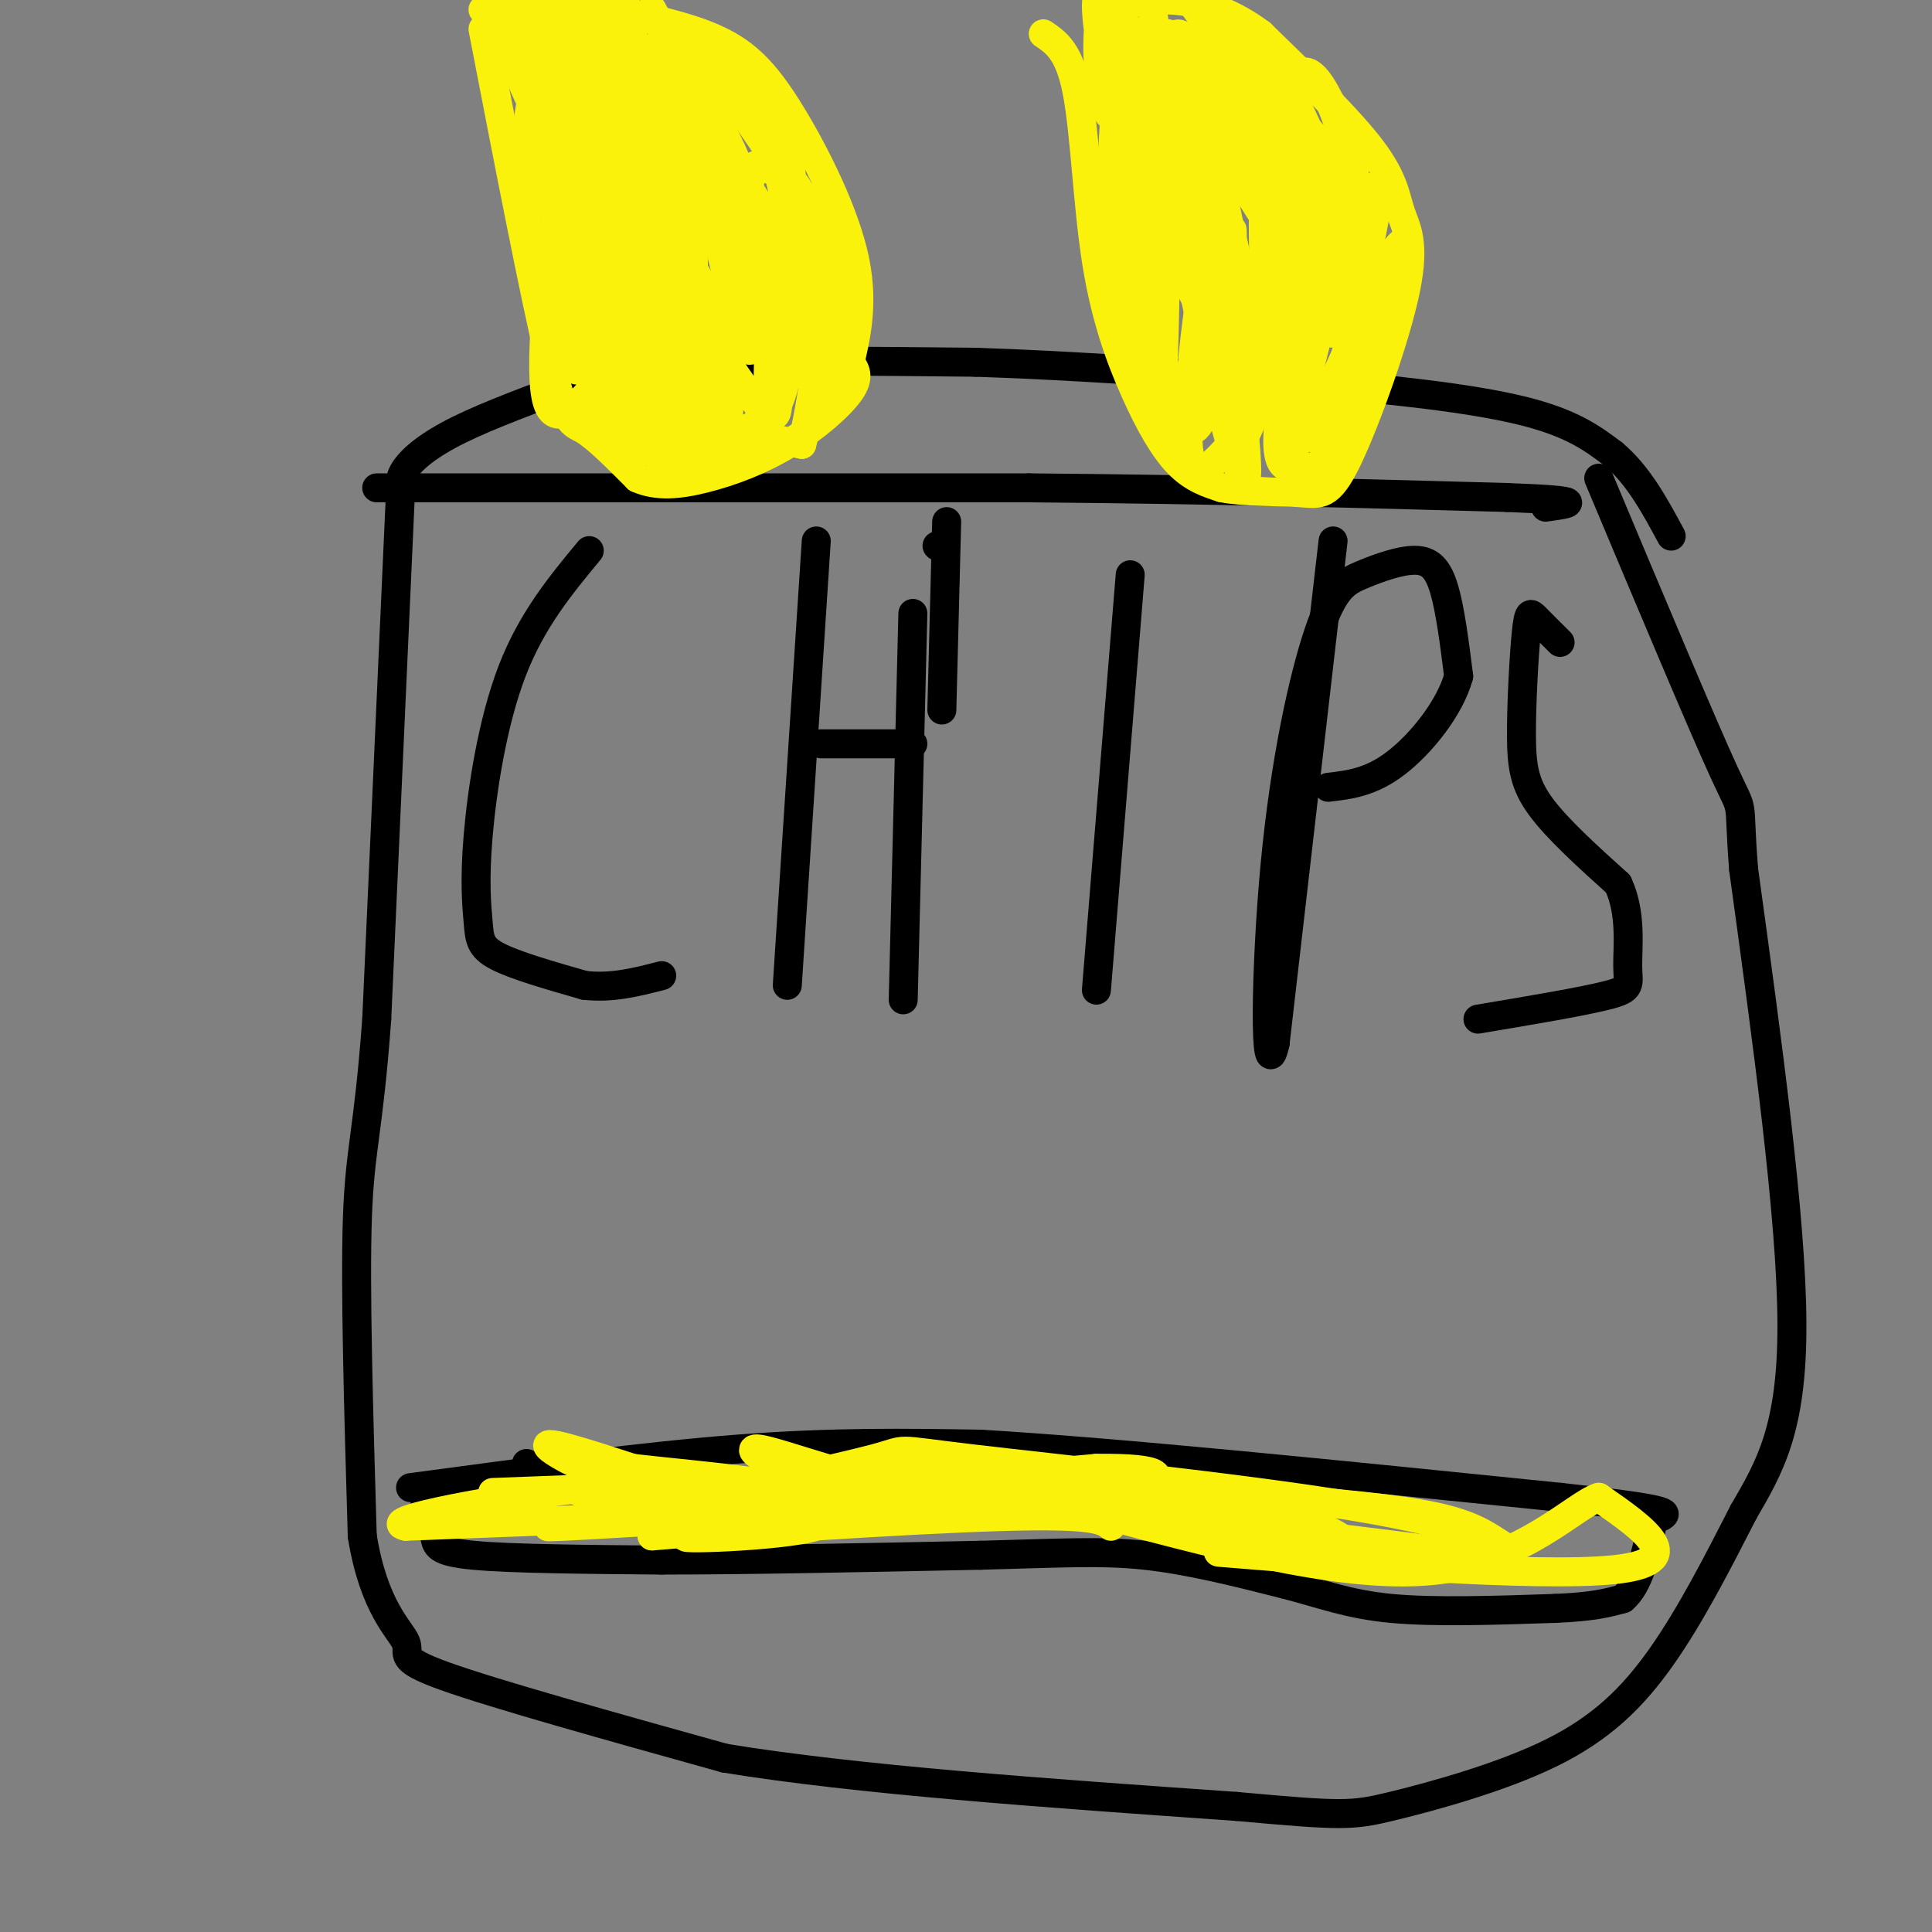 <svg viewBox='0 0 400 400' version='1.1' xmlns='http://www.w3.org/2000/svg' xmlns:xlink='http://www.w3.org/1999/xlink'><rect x="0" y="0" width="400" height="400" fill="#808080" stroke="none"/><g fill='none' stroke='#000000' stroke-width='6' stroke-linecap='round' stroke-linejoin='round'><path d='M78,101c0.000,0.000 135.000,0.000 135,0'/><path d='M213,101c39.000,0.333 69.000,1.167 99,2'/><path d='M312,103c17.833,0.667 12.917,1.333 8,2'/><path d='M83,100c0.000,0.000 -5.000,111.000 -5,111'/><path d='M78,211c-1.711,23.444 -3.489,26.556 -4,41c-0.511,14.444 0.244,40.222 1,66'/><path d='M75,318c2.405,14.976 7.917,19.417 9,22c1.083,2.583 -2.262,3.310 8,7c10.262,3.690 34.131,10.345 58,17'/><path d='M150,364c27.333,4.500 66.667,7.250 106,10'/><path d='M256,374c21.959,1.990 23.855,1.967 32,0c8.145,-1.967 22.539,-5.876 33,-11c10.461,-5.124 16.989,-11.464 23,-20c6.011,-8.536 11.506,-19.268 17,-30'/><path d='M361,313c5.311,-9.156 10.089,-17.044 10,-39c-0.089,-21.956 -5.044,-57.978 -10,-94'/><path d='M361,180c-1.289,-16.356 0.489,-10.244 -4,-20c-4.489,-9.756 -15.244,-35.378 -26,-61'/><path d='M122,114c-5.973,7.215 -11.946,14.431 -16,25c-4.054,10.569 -6.190,24.493 -7,34c-0.810,9.507 -0.295,14.598 0,18c0.295,3.402 0.370,5.115 4,7c3.630,1.885 10.815,3.943 18,6'/><path d='M121,204c5.667,0.667 10.833,-0.667 16,-2'/><path d='M169,112c0.000,0.000 -6.000,92.000 -6,92'/><path d='M189,127c0.000,0.000 -2.000,80.000 -2,80'/><path d='M194,113c0.000,0.000 0.100,0.100 0.1,0.1'/><path d='M170,154c0.000,0.000 19.000,0.000 19,0'/><path d='M234,119c0.000,0.000 -7.000,86.000 -7,86'/><path d='M276,112c0.000,0.000 -12.000,104.000 -12,104'/><path d='M264,216c-2.298,10.442 -2.043,-15.452 0,-37c2.043,-21.548 5.873,-38.749 9,-48c3.127,-9.251 5.549,-10.552 9,-12c3.451,-1.448 7.929,-3.044 11,-3c3.071,0.044 4.735,1.727 6,6c1.265,4.273 2.133,11.137 3,18'/><path d='M302,140c-1.800,6.578 -7.800,14.022 -13,18c-5.200,3.978 -9.600,4.489 -14,5'/><path d='M323,133c-1.923,-1.911 -3.847,-3.821 -5,-5c-1.153,-1.179 -1.536,-1.625 -2,3c-0.464,4.625 -1.010,14.322 -1,21c0.010,6.678 0.574,10.337 4,15c3.426,4.663 9.713,10.332 16,16'/><path d='M335,183c2.845,6.024 1.958,13.083 2,17c0.042,3.917 1.012,4.690 -4,6c-5.012,1.310 -16.006,3.155 -27,5'/><path d='M196,108c0.000,0.000 -1.000,39.000 -1,39'/><path d='M109,303c0.000,0.000 0.100,0.100 0.1,0.1'/><path d='M85,308c24.167,-3.250 48.333,-6.500 68,-8c19.667,-1.500 34.833,-1.250 50,-1'/><path d='M203,299c28.333,1.667 74.167,6.333 120,11'/><path d='M323,310c23.500,2.500 22.250,3.250 21,4'/><path d='M88,311c0.822,2.533 1.644,5.067 2,7c0.356,1.933 0.244,3.267 8,4c7.756,0.733 23.378,0.867 39,1'/><path d='M137,323c17.500,0.000 41.750,-0.500 66,-1'/><path d='M203,322c16.533,-0.422 24.867,-0.978 34,0c9.133,0.978 19.067,3.489 29,6'/><path d='M266,328c7.889,2.044 13.111,4.156 22,5c8.889,0.844 21.444,0.422 34,0'/><path d='M322,333c8.000,-0.333 11.000,-1.167 14,-2'/><path d='M336,331c3.333,-2.833 4.667,-8.917 6,-15'/><path d='M83,102c-0.244,-1.444 -0.489,-2.889 1,-5c1.489,-2.111 4.711,-4.889 11,-8c6.289,-3.111 15.644,-6.556 25,-10'/><path d='M120,79c6.911,-2.444 11.689,-3.556 25,-4c13.311,-0.444 35.156,-0.222 57,0'/><path d='M202,75c20.500,0.667 43.250,2.333 66,4'/><path d='M268,79c19.867,1.556 36.533,3.444 47,6c10.467,2.556 14.733,5.778 19,9'/><path d='M334,94c5.167,4.333 8.583,10.667 12,17'/></g>
<g fill='none' stroke='#FBF20B' stroke-width='6' stroke-linecap='round' stroke-linejoin='round'><path d=''/><path d='M100,6c5.378,27.800 10.756,55.600 14,69c3.244,13.400 4.356,12.400 7,14c2.644,1.600 6.822,5.800 11,10'/><path d='M132,99c4.049,1.815 8.673,1.352 14,0c5.327,-1.352 11.357,-3.595 17,-7c5.643,-3.405 10.898,-7.973 13,-11c2.102,-3.027 1.051,-4.514 0,-6'/><path d='M176,75c0.852,-4.086 2.981,-11.301 1,-21c-1.981,-9.699 -8.072,-21.880 -13,-30c-4.928,-8.120 -8.694,-12.177 -14,-15c-5.306,-2.823 -12.153,-4.411 -19,-6'/><path d='M131,3c-8.333,-1.167 -19.667,-1.083 -31,-1'/><path d=''/><path d='M216,7c2.691,1.815 5.381,3.630 7,12c1.619,8.370 2.166,23.295 4,35c1.834,11.705 4.955,20.190 8,27c3.045,6.810 6.013,11.946 9,15c2.987,3.054 5.994,4.027 9,5'/><path d='M253,101c4.607,0.916 11.625,0.706 16,1c4.375,0.294 6.106,1.093 10,-7c3.894,-8.093 9.951,-25.076 12,-35c2.049,-9.924 0.090,-12.787 -1,-16c-1.090,-3.213 -1.311,-6.775 -6,-13c-4.689,-6.225 -13.844,-15.112 -23,-24'/><path d='M261,7c-7.214,-5.369 -13.750,-6.792 -19,-7c-5.250,-0.208 -9.214,0.798 -11,2c-1.786,1.202 -1.393,2.601 -1,4'/><path d='M125,43c0.840,6.114 1.679,12.228 4,17c2.321,4.772 6.123,8.202 8,3c1.877,-5.202 1.830,-19.036 0,-30c-1.830,-10.964 -5.443,-19.059 -7,-14c-1.557,5.059 -1.058,23.273 1,35c2.058,11.727 5.675,16.968 8,21c2.325,4.032 3.357,6.855 4,0c0.643,-6.855 0.898,-23.387 0,-34c-0.898,-10.613 -2.949,-15.306 -5,-20'/><path d='M138,21c-1.351,10.343 -2.227,46.201 -1,63c1.227,16.799 4.557,14.540 7,13c2.443,-1.540 4.000,-2.362 5,-3c1.000,-0.638 1.444,-1.094 2,-11c0.556,-9.906 1.226,-29.264 1,-40c-0.226,-10.736 -1.347,-12.851 -3,-15c-1.653,-2.149 -3.839,-4.333 -6,-6c-2.161,-1.667 -4.297,-2.817 -6,0c-1.703,2.817 -2.972,9.600 0,19c2.972,9.400 10.185,21.415 14,27c3.815,5.585 4.233,4.738 5,4c0.767,-0.738 1.884,-1.369 3,-2'/><path d='M159,70c0.469,-3.944 0.143,-12.805 -3,-23c-3.143,-10.195 -9.101,-21.724 -13,-27c-3.899,-5.276 -5.739,-4.299 -7,-4c-1.261,0.299 -1.943,-0.079 -3,0c-1.057,0.079 -2.489,0.617 -3,10c-0.511,9.383 -0.102,27.612 0,36c0.102,8.388 -0.105,6.936 2,10c2.105,3.064 6.521,10.645 9,9c2.479,-1.645 3.021,-12.515 2,-20c-1.021,-7.485 -3.603,-11.584 -7,-16c-3.397,-4.416 -7.607,-9.151 -10,-10c-2.393,-0.849 -2.969,2.186 -2,7c0.969,4.814 3.485,11.407 6,18'/><path d='M130,60c2.301,6.980 5.052,15.429 7,15c1.948,-0.429 3.092,-9.734 2,-19c-1.092,-9.266 -4.421,-18.491 -7,-25c-2.579,-6.509 -4.407,-10.302 -8,-14c-3.593,-3.698 -8.952,-7.299 -12,-2c-3.048,5.299 -3.785,19.500 -3,29c0.785,9.500 3.092,14.300 6,19c2.908,4.700 6.419,9.301 12,13c5.581,3.699 13.233,6.496 17,4c3.767,-2.496 3.648,-10.285 1,-19c-2.648,-8.715 -7.824,-18.358 -13,-28'/><path d='M132,33c-3.874,-6.664 -7.060,-9.325 -9,-6c-1.940,3.325 -2.632,12.637 -1,22c1.632,9.363 5.590,18.779 9,26c3.410,7.221 6.271,12.249 8,7c1.729,-5.249 2.327,-20.773 1,-31c-1.327,-10.227 -4.579,-15.158 -8,-17c-3.421,-1.842 -7.010,-0.597 -9,5c-1.990,5.597 -2.382,15.545 -2,23c0.382,7.455 1.538,12.416 4,16c2.462,3.584 6.231,5.792 10,8'/><path d='M135,86c2.257,0.879 2.898,-0.922 3,-10c0.102,-9.078 -0.336,-25.431 -3,-32c-2.664,-6.569 -7.554,-3.353 -10,-1c-2.446,2.353 -2.446,3.841 -2,10c0.446,6.159 1.339,16.987 2,22c0.661,5.013 1.090,4.212 3,5c1.910,0.788 5.301,3.165 8,2c2.699,-1.165 4.707,-5.873 5,-16c0.293,-10.127 -1.128,-25.673 -3,-32c-1.872,-6.327 -4.196,-3.434 -6,-2c-1.804,1.434 -3.087,1.410 -4,5c-0.913,3.590 -1.457,10.795 -2,18'/><path d='M126,55c-0.520,8.693 -0.819,21.425 -1,27c-0.181,5.575 -0.245,3.994 1,4c1.245,0.006 3.797,1.600 6,1c2.203,-0.600 4.057,-3.394 5,-11c0.943,-7.606 0.975,-20.022 0,-26c-0.975,-5.978 -2.959,-5.516 -6,-8c-3.041,-2.484 -7.141,-7.914 -9,-1c-1.859,6.914 -1.478,26.173 0,36c1.478,9.827 4.052,10.223 6,12c1.948,1.777 3.271,4.936 4,-1c0.729,-5.936 0.865,-20.968 1,-36'/><path d='M133,52c0.023,-6.846 -0.419,-5.959 -3,-6c-2.581,-0.041 -7.301,-1.008 -10,2c-2.699,3.008 -3.376,9.990 -2,17c1.376,7.010 4.806,14.047 9,20c4.194,5.953 9.152,10.823 12,10c2.848,-0.823 3.587,-7.337 4,-14c0.413,-6.663 0.499,-13.475 0,-18c-0.499,-4.525 -1.583,-6.762 -4,-8c-2.417,-1.238 -6.167,-1.475 -9,-1c-2.833,0.475 -4.749,1.663 -6,6c-1.251,4.337 -1.837,11.821 -1,17c0.837,5.179 3.096,8.051 7,10c3.904,1.949 9.452,2.974 15,4'/><path d='M145,91c3.343,0.502 4.201,-0.242 6,0c1.799,0.242 4.539,1.471 7,-7c2.461,-8.471 4.644,-26.641 4,-33c-0.644,-6.359 -4.114,-0.908 -6,1c-1.886,1.908 -2.186,0.272 -4,7c-1.814,6.728 -5.141,21.821 -5,28c0.141,6.179 3.751,3.443 7,2c3.249,-1.443 6.138,-1.592 8,-8c1.862,-6.408 2.698,-19.073 2,-24c-0.698,-4.927 -2.929,-2.114 -4,5c-1.071,7.114 -0.981,18.531 -1,24c-0.019,5.469 -0.148,4.991 1,5c1.148,0.009 3.574,0.504 6,1'/><path d='M166,92c2.188,-7.764 4.657,-27.675 5,-36c0.343,-8.325 -1.439,-5.065 -3,0c-1.561,5.065 -2.901,11.935 -3,16c-0.099,4.065 1.043,5.324 3,7c1.957,1.676 4.731,3.769 6,-2c1.269,-5.769 1.034,-19.399 0,-28c-1.034,-8.601 -2.867,-12.172 -4,-8c-1.133,4.172 -1.567,16.086 -2,28'/><path d='M168,69c-0.090,-0.816 0.684,-16.856 -1,-25c-1.684,-8.144 -5.828,-8.392 -8,-9c-2.172,-0.608 -2.374,-1.578 -3,0c-0.626,1.578 -1.675,5.702 -1,9c0.675,3.298 3.076,5.770 5,8c1.924,2.230 3.371,4.217 4,0c0.629,-4.217 0.439,-14.639 -1,-21c-1.439,-6.361 -4.126,-8.660 -7,-11c-2.874,-2.340 -5.935,-4.720 -7,-2c-1.065,2.720 -0.133,10.540 2,18c2.133,7.460 5.467,14.560 8,18c2.533,3.440 4.267,3.220 6,3'/><path d='M165,57c-0.214,-6.176 -3.748,-23.116 -7,-32c-3.252,-8.884 -6.222,-9.714 -9,-11c-2.778,-1.286 -5.362,-3.030 -8,0c-2.638,3.030 -5.328,10.833 -5,19c0.328,8.167 3.674,16.696 7,24c3.326,7.304 6.631,13.383 8,13c1.369,-0.383 0.802,-7.226 -1,-15c-1.802,-7.774 -4.837,-16.478 -9,-23c-4.163,-6.522 -9.452,-10.861 -13,-12c-3.548,-1.139 -5.353,0.921 -7,5c-1.647,4.079 -3.136,10.175 -4,16c-0.864,5.825 -1.104,11.379 0,16c1.104,4.621 3.552,8.311 6,12'/><path d='M123,69c1.525,2.505 2.339,2.768 4,3c1.661,0.232 4.169,0.433 6,-2c1.831,-2.433 2.986,-7.499 3,-15c0.014,-7.501 -1.112,-17.438 -3,-24c-1.888,-6.562 -4.539,-9.748 -7,-11c-2.461,-1.252 -4.732,-0.571 -6,0c-1.268,0.571 -1.535,1.033 -2,5c-0.465,3.967 -1.129,11.438 0,20c1.129,8.562 4.052,18.215 7,24c2.948,5.785 5.920,7.702 8,2c2.080,-5.702 3.269,-19.023 2,-28c-1.269,-8.977 -4.995,-13.609 -8,-16c-3.005,-2.391 -5.287,-2.540 -7,0c-1.713,2.540 -2.856,7.770 -4,13'/><path d='M116,40c-1.853,11.589 -4.487,34.063 -3,42c1.487,7.937 7.093,1.338 10,-2c2.907,-3.338 3.115,-3.415 5,-7c1.885,-3.585 5.448,-10.678 7,-17c1.552,-6.322 1.091,-11.872 1,-16c-0.091,-4.128 0.186,-6.834 -2,-9c-2.186,-2.166 -6.834,-3.793 -9,-2c-2.166,1.793 -1.849,7.006 1,12c2.849,4.994 8.228,9.768 9,5c0.772,-4.768 -3.065,-19.076 -7,-26c-3.935,-6.924 -7.967,-6.462 -12,-6'/><path d='M116,14c-2.597,-1.249 -3.090,-1.371 -4,0c-0.910,1.371 -2.238,4.234 1,8c3.238,3.766 11.044,8.435 15,4c3.956,-4.435 4.064,-17.973 2,-24c-2.064,-6.027 -6.301,-4.543 -9,0c-2.699,4.543 -3.861,12.146 -3,18c0.861,5.854 3.746,9.961 7,13c3.254,3.039 6.876,5.011 10,2c3.124,-3.011 5.750,-11.003 4,-15c-1.750,-3.997 -7.875,-3.998 -14,-4'/><path d='M125,16c-2.833,0.167 -2.917,2.583 -3,5'/><path d='M246,20c-5.642,-6.493 -11.284,-12.985 -13,-9c-1.716,3.985 0.494,18.449 4,28c3.506,9.551 8.308,14.191 11,18c2.692,3.809 3.274,6.789 4,0c0.726,-6.789 1.598,-23.346 1,-32c-0.598,-8.654 -2.664,-9.404 -5,-13c-2.336,-3.596 -4.941,-10.039 -7,2c-2.059,12.039 -3.571,42.560 -4,56c-0.429,13.440 0.225,9.798 2,11c1.775,1.202 4.670,7.247 7,8c2.330,0.753 4.094,-3.785 5,-13c0.906,-9.215 0.953,-23.108 1,-37'/><path d='M252,39c-0.536,-8.608 -2.375,-11.628 -4,-14c-1.625,-2.372 -3.034,-4.096 -4,-1c-0.966,3.096 -1.487,11.013 2,30c3.487,18.987 10.982,49.044 12,45c1.018,-4.044 -4.440,-42.189 -8,-60c-3.560,-17.811 -5.220,-15.289 -7,-15c-1.780,0.289 -3.679,-1.655 -4,9c-0.321,10.655 0.934,33.907 2,44c1.066,10.093 1.941,7.025 4,7c2.059,-0.025 5.303,2.993 8,2c2.697,-0.993 4.849,-5.996 7,-11'/><path d='M260,75c1.665,-8.200 2.329,-23.201 2,-31c-0.329,-7.799 -1.650,-8.398 -4,-9c-2.350,-0.602 -5.728,-1.208 -8,-1c-2.272,0.208 -3.438,1.229 -4,4c-0.562,2.771 -0.519,7.291 0,12c0.519,4.709 1.515,9.605 5,15c3.485,5.395 9.460,11.288 13,8c3.540,-3.288 4.647,-15.757 3,-25c-1.647,-9.243 -6.046,-15.261 -9,-19c-2.954,-3.739 -4.462,-5.198 -6,0c-1.538,5.198 -3.106,17.053 -4,23c-0.894,5.947 -1.112,5.985 0,8c1.112,2.015 3.556,6.008 6,10'/><path d='M254,70c3.738,2.640 10.085,4.239 13,-2c2.915,-6.239 2.400,-20.315 1,-28c-1.400,-7.685 -3.683,-8.977 -6,-9c-2.317,-0.023 -4.666,1.223 -6,0c-1.334,-1.223 -1.651,-4.917 -4,8c-2.349,12.917 -6.729,42.443 -6,53c0.729,10.557 6.568,2.144 9,0c2.432,-2.144 1.456,1.982 5,-7c3.544,-8.982 11.608,-31.072 13,-40c1.392,-8.928 -3.888,-4.694 -6,3c-2.112,7.694 -1.056,18.847 0,30'/><path d='M267,78c0.923,6.578 3.232,8.022 5,11c1.768,2.978 2.995,7.490 5,-2c2.005,-9.490 4.789,-32.982 4,-40c-0.789,-7.018 -5.149,2.439 -9,15c-3.851,12.561 -7.192,28.225 -6,31c1.192,2.775 6.917,-7.339 11,-16c4.083,-8.661 6.522,-15.870 6,-19c-0.522,-3.130 -4.006,-2.180 -7,1c-2.994,3.180 -5.497,8.590 -8,14'/><path d='M268,73c-2.396,7.167 -4.387,18.085 -3,22c1.387,3.915 6.152,0.827 8,2c1.848,1.173 0.780,6.607 4,-2c3.220,-8.607 10.727,-31.255 13,-40c2.273,-8.745 -0.689,-3.586 -3,-1c-2.311,2.586 -3.970,2.600 -6,12c-2.030,9.400 -4.431,28.184 -4,24c0.431,-4.184 3.695,-31.338 4,-43c0.305,-11.662 -2.347,-7.831 -5,-4'/><path d='M276,43c-1.356,1.772 -2.245,8.204 -2,12c0.245,3.796 1.623,4.958 3,1c1.377,-3.958 2.754,-13.036 2,-21c-0.754,-7.964 -3.639,-14.815 -6,-18c-2.361,-3.185 -4.198,-2.705 -5,1c-0.802,3.705 -0.569,10.634 -1,14c-0.431,3.366 -1.524,3.167 1,7c2.524,3.833 8.666,11.698 9,8c0.334,-3.698 -5.141,-18.957 -9,-26c-3.859,-7.043 -6.103,-5.869 -8,-5c-1.897,0.869 -3.449,1.435 -5,2'/><path d='M255,18c-1.086,2.447 -1.301,7.563 -1,11c0.301,3.437 1.118,5.194 4,10c2.882,4.806 7.827,12.660 12,16c4.173,3.340 7.573,2.167 9,-1c1.427,-3.167 0.882,-8.327 1,-12c0.118,-3.673 0.901,-5.858 0,-10c-0.901,-4.142 -3.486,-10.242 -7,-14c-3.514,-3.758 -7.958,-5.175 -13,-5c-5.042,0.175 -10.681,1.942 -14,5c-3.319,3.058 -4.318,7.408 -5,13c-0.682,5.592 -1.049,12.427 2,21c3.049,8.573 9.513,18.885 11,16c1.487,-2.885 -2.004,-18.967 -6,-29c-3.996,-10.033 -8.498,-14.016 -13,-18'/><path d='M235,21c-2.816,-4.200 -3.354,-5.700 -4,1c-0.646,6.700 -1.398,21.598 0,32c1.398,10.402 4.945,16.306 7,21c2.055,4.694 2.618,8.177 3,-5c0.382,-13.177 0.583,-43.014 0,-54c-0.583,-10.986 -1.950,-3.120 -3,-1c-1.050,2.120 -1.783,-1.506 -2,9c-0.217,10.506 0.081,35.145 0,36c-0.081,0.855 -0.540,-22.072 -1,-45'/><path d='M235,15c-0.775,-9.523 -2.213,-10.831 -4,-13c-1.787,-2.169 -3.922,-5.198 -4,-1c-0.078,4.198 1.903,15.625 4,19c2.097,3.375 4.310,-1.302 6,-6c1.690,-4.698 2.855,-9.417 1,-13c-1.855,-3.583 -6.732,-6.029 -9,-2c-2.268,4.029 -1.928,14.534 -1,20c0.928,5.466 2.442,5.895 5,6c2.558,0.105 6.159,-0.113 8,-3c1.841,-2.887 1.920,-8.444 2,-14'/><path d='M243,8c-1.134,-2.214 -4.967,-0.748 -7,0c-2.033,0.748 -2.264,0.778 -3,6c-0.736,5.222 -1.976,15.636 -1,23c0.976,7.364 4.169,11.678 7,15c2.831,3.322 5.302,5.653 8,7c2.698,1.347 5.625,1.711 7,-2c1.375,-3.711 1.198,-11.496 1,-9c-0.198,2.496 -0.418,15.274 1,22c1.418,6.726 4.473,7.401 8,8c3.527,0.599 7.527,1.123 10,1c2.473,-0.123 3.421,-0.892 5,-7c1.579,-6.108 3.790,-17.554 6,-29'/><path d='M285,43c1.381,-4.791 1.833,-2.270 1,-3c-0.833,-0.730 -2.950,-4.712 -7,7c-4.050,11.712 -10.034,39.119 -10,37c0.034,-2.119 6.086,-33.763 8,-39c1.914,-5.237 -0.310,15.932 -1,22c-0.690,6.068 0.155,-2.966 1,-12'/><path d='M254,18c7.734,6.557 15.467,13.113 19,15c3.533,1.887 2.864,-0.896 -2,-6c-4.864,-5.104 -13.925,-12.528 -15,-11c-1.075,1.528 5.836,12.008 10,17c4.164,4.992 5.582,4.496 7,4'/><path d='M273,37c-6.694,-8.960 -26.928,-33.360 -27,-27c-0.072,6.360 20.019,43.482 28,55c7.981,11.518 3.852,-2.566 0,-13c-3.852,-10.434 -7.426,-17.217 -11,-24'/><path d='M263,28c-2.000,3.000 -1.500,22.500 -1,42'/><path d='M141,38c-1.752,-8.541 -3.504,-17.081 -6,-21c-2.496,-3.919 -5.735,-3.216 -9,0c-3.265,3.216 -6.557,8.945 -8,20c-1.443,11.055 -1.036,27.438 0,35c1.036,7.562 2.702,6.305 4,-7c1.298,-13.305 2.228,-38.659 2,-47c-0.228,-8.341 -1.614,0.329 -3,9'/><path d='M121,27c0.142,4.112 1.997,9.891 3,9c1.003,-0.891 1.154,-8.453 -1,-14c-2.154,-5.547 -6.612,-9.081 -9,-6c-2.388,3.081 -2.706,12.776 -2,19c0.706,6.224 2.437,8.978 4,10c1.563,1.022 2.959,0.314 4,0c1.041,-0.314 1.726,-0.232 2,-6c0.274,-5.768 0.137,-17.384 0,-29'/><path d='M122,10c-0.752,-5.354 -2.632,-4.240 -4,-4c-1.368,0.240 -2.225,-0.395 -3,3c-0.775,3.395 -1.467,10.821 0,17c1.467,6.179 5.094,11.110 7,9c1.906,-2.110 2.090,-11.260 0,-18c-2.090,-6.740 -6.454,-11.068 -6,-9c0.454,2.068 5.727,10.534 11,19'/><path d='M127,27c2.574,2.809 3.507,0.331 3,-2c-0.507,-2.331 -2.456,-4.516 -7,-9c-4.544,-4.484 -11.685,-11.268 -15,-12c-3.315,-0.732 -2.806,4.587 -1,10c1.806,5.413 4.909,10.919 8,16c3.091,5.081 6.169,9.737 5,5c-1.169,-4.737 -6.584,-18.869 -12,-33'/><path d='M108,2c10.000,16.556 41.000,74.444 50,83c9.000,8.556 -4.000,-32.222 -17,-73'/><path d='M141,12c-1.316,-7.313 3.895,10.906 14,27c10.105,16.094 25.105,30.064 21,20c-4.105,-10.064 -27.316,-44.161 -34,-51c-6.684,-6.839 3.158,13.581 13,34'/><path d='M155,42c4.071,8.790 7.748,13.764 2,2c-5.748,-11.764 -20.922,-40.267 -22,-42c-1.078,-1.733 11.941,23.303 16,30c4.059,6.697 -0.840,-4.944 -6,-12c-5.160,-7.056 -10.580,-9.528 -16,-12'/><path d='M129,8c1.863,9.062 14.520,37.718 14,35c-0.520,-2.718 -14.217,-36.809 -18,-39c-3.783,-2.191 2.348,27.517 8,43c5.652,15.483 10.826,16.742 16,18'/><path d='M149,65c6.167,4.167 13.583,5.583 21,7'/><path d='M264,72c-2.141,-2.601 -4.282,-5.202 -7,-15c-2.718,-9.798 -6.013,-26.794 -5,-30c1.013,-3.206 6.333,7.378 10,12c3.667,4.622 5.679,3.283 8,4c2.321,0.717 4.949,3.491 2,-3c-2.949,-6.491 -11.474,-22.245 -20,-38'/><path d='M252,2c1.778,1.511 16.222,24.289 17,27c0.778,2.711 -12.111,-14.644 -25,-32'/><path d='M102,309c41.167,-1.583 82.333,-3.167 109,-3c26.667,0.167 38.833,2.083 51,4'/><path d='M262,310c15.089,1.244 27.311,2.356 35,4c7.689,1.644 10.844,3.822 14,6'/><path d='M311,320c0.058,-0.311 -6.797,-4.089 -30,-8c-23.203,-3.911 -62.756,-7.956 -80,-10c-17.244,-2.044 -12.181,-2.089 -20,0c-7.819,2.089 -28.520,6.311 -23,7c5.520,0.689 37.260,-2.156 69,-5'/><path d='M227,304c14.181,-0.186 15.132,1.847 8,4c-7.132,2.153 -22.347,4.424 -39,2c-16.653,-2.424 -34.744,-9.545 -39,-10c-4.256,-0.455 5.323,5.754 24,8c18.677,2.246 46.451,0.528 65,2c18.549,1.472 27.871,6.135 31,8c3.129,1.865 0.064,0.933 -3,0'/><path d='M274,318c-22.976,-2.524 -78.917,-8.833 -71,-8c7.917,0.833 79.690,8.810 101,12c21.310,3.190 -7.845,1.595 -37,0'/><path d='M267,322c-11.750,-0.357 -22.625,-1.250 -7,0c15.625,1.250 57.750,4.643 74,3c16.250,-1.643 6.625,-8.321 -3,-15'/><path d='M331,310c-4.778,1.489 -15.222,12.711 -33,15c-17.778,2.289 -42.889,-4.356 -68,-11'/><path d='M230,314c-17.375,-3.182 -26.812,-5.636 -47,-6c-20.188,-0.364 -51.128,1.364 -50,2c1.128,0.636 34.322,0.182 43,0c8.678,-0.182 -7.161,-0.091 -23,0'/><path d='M153,310c-11.589,-0.711 -29.061,-2.489 -33,-2c-3.939,0.489 5.656,3.244 29,4c23.344,0.756 60.439,-0.489 64,-1c3.561,-0.511 -26.411,-0.289 -45,1c-18.589,1.289 -25.794,3.644 -33,6'/><path d='M135,318c13.912,-0.998 65.193,-6.494 74,-7c8.807,-0.506 -24.860,3.979 -50,2c-25.140,-1.979 -41.754,-10.423 -45,-13c-3.246,-2.577 6.877,0.711 17,4'/><path d='M131,304c13.702,1.583 39.458,3.542 33,6c-6.458,2.458 -45.131,5.417 -50,6c-4.869,0.583 24.065,-1.208 53,-3'/><path d='M167,313c-5.000,0.000 -44.000,1.500 -83,3'/><path d='M84,316c-6.191,-1.232 19.830,-5.810 37,-8c17.170,-2.190 25.487,-1.990 35,0c9.513,1.990 20.220,5.771 13,8c-7.220,2.229 -32.367,2.908 -26,2c6.367,-0.908 44.248,-3.402 64,-4c19.752,-0.598 21.376,0.701 23,2'/></g>
</svg>